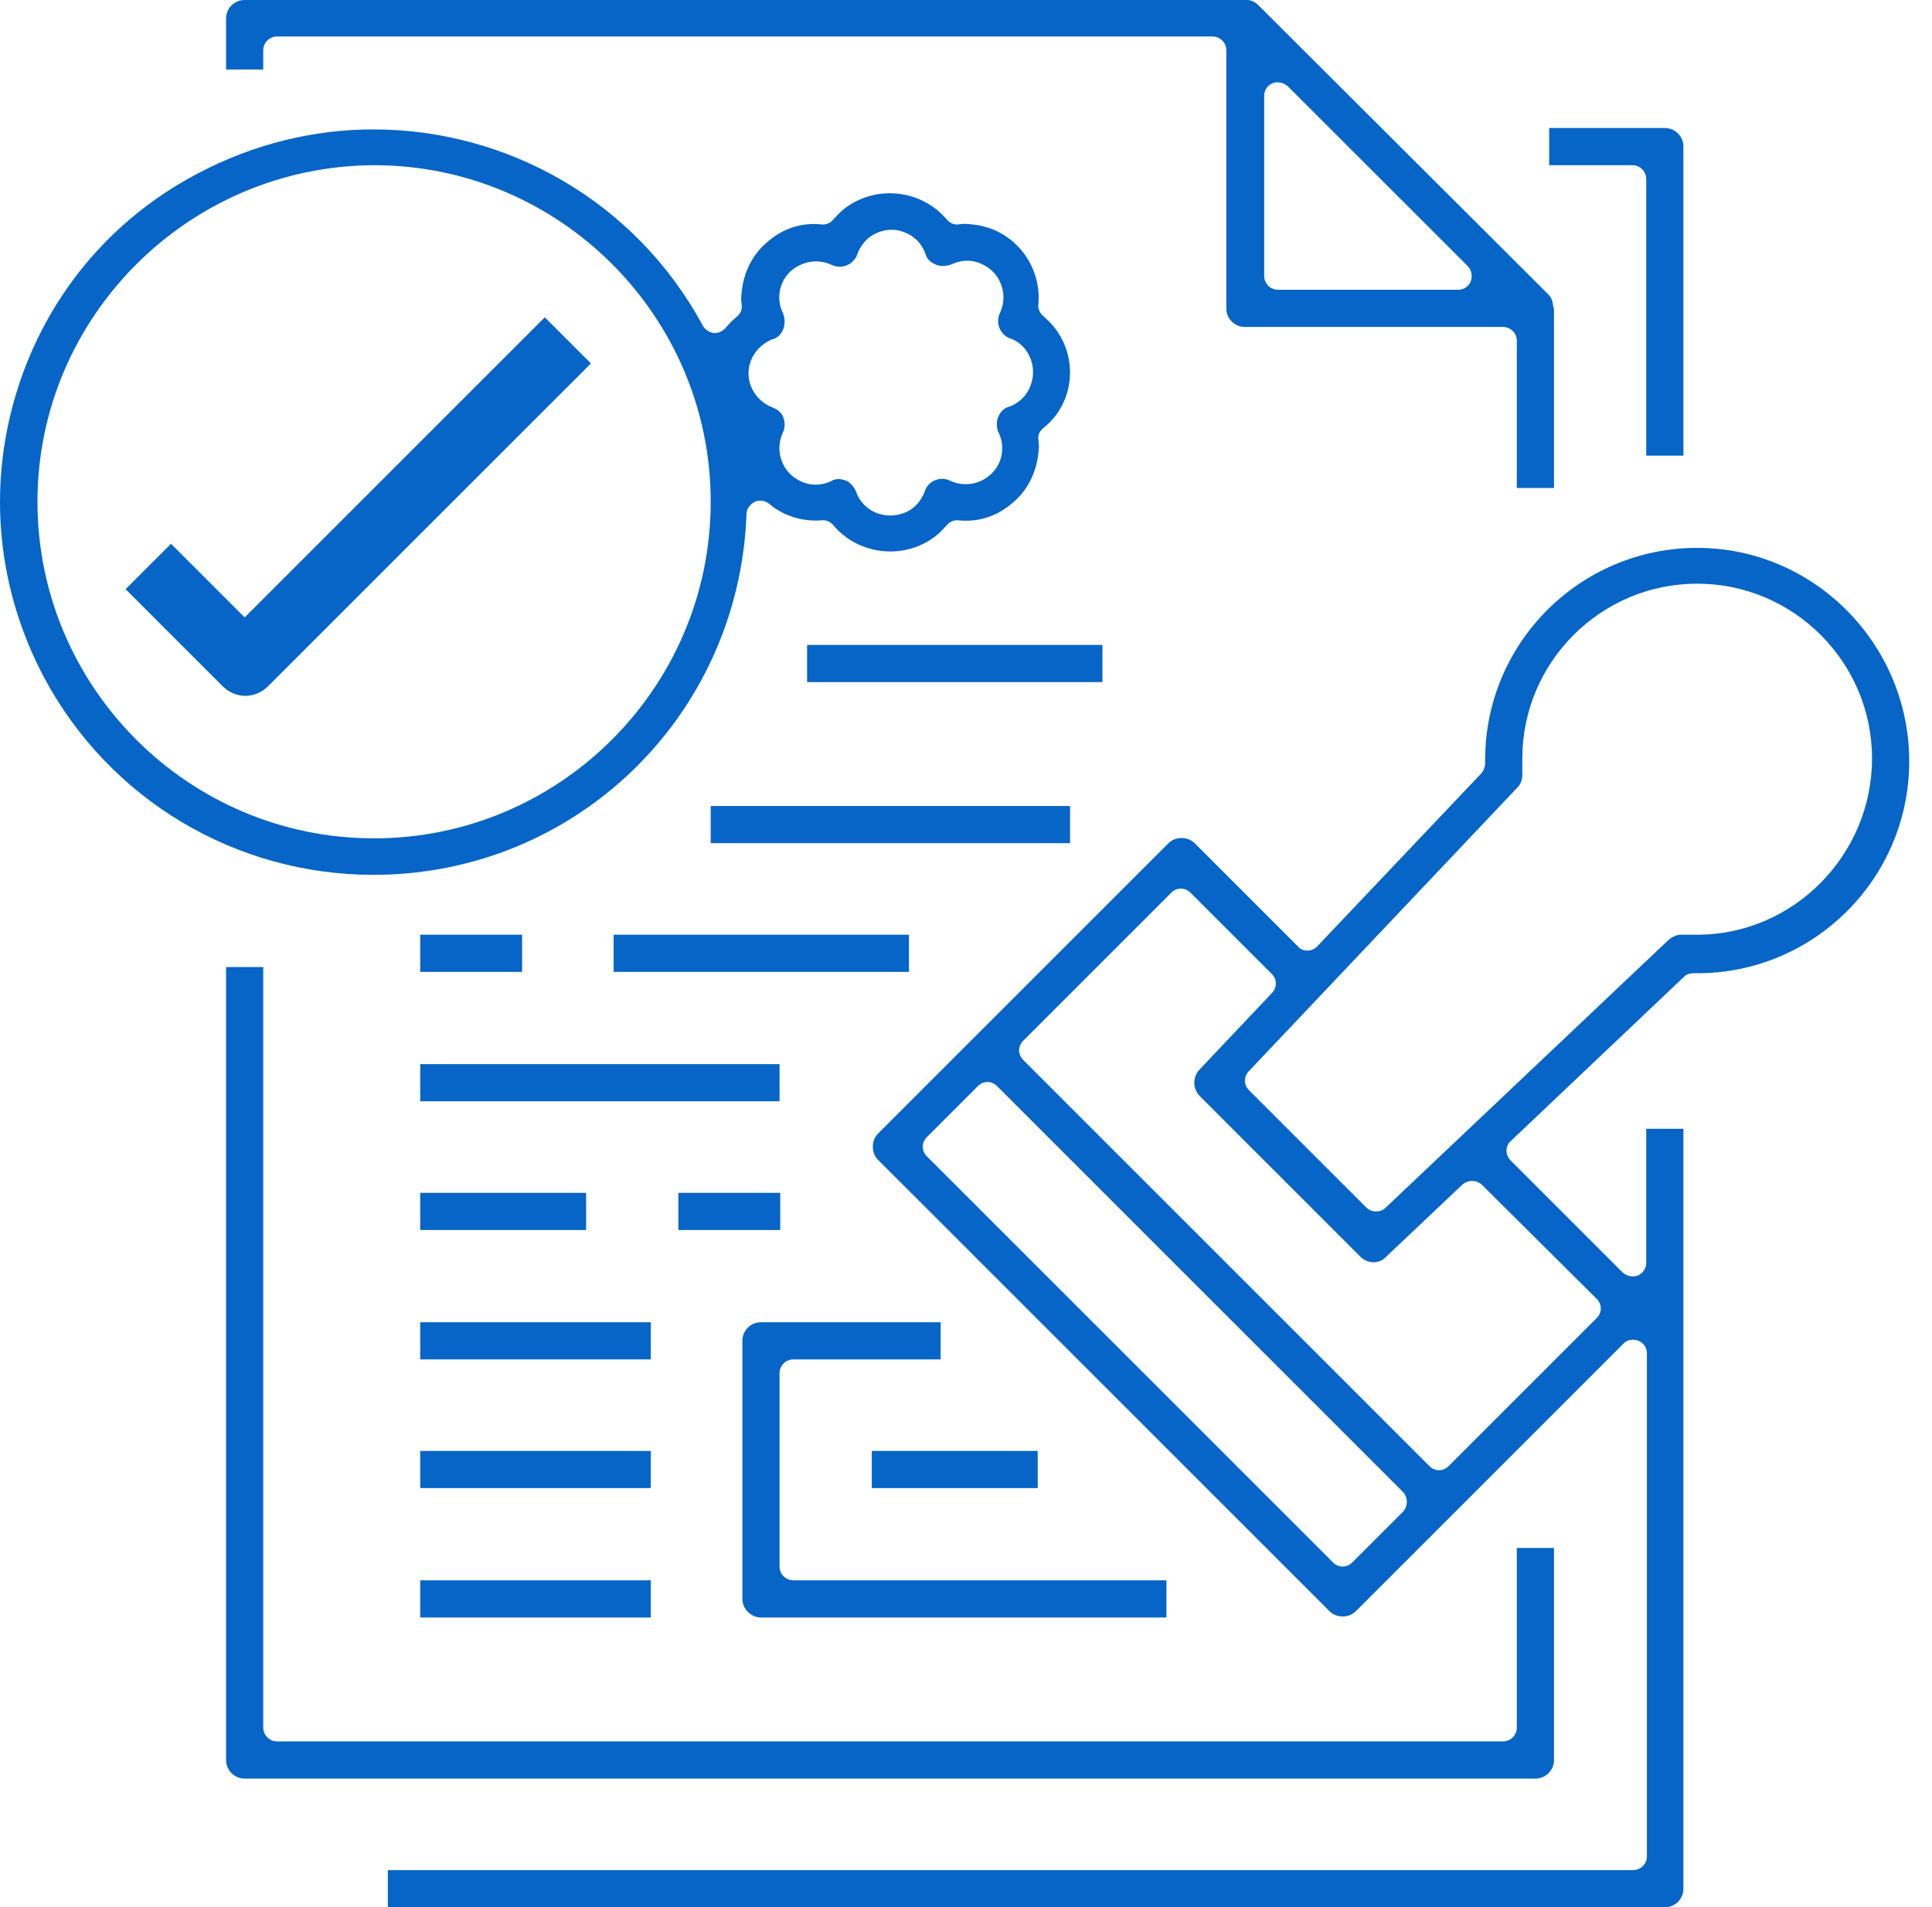 <svg width="79" height="78" viewBox="0 0 79 78" fill="none" xmlns="http://www.w3.org/2000/svg">
<path d="M68.835 18.634V5.996C68.835 5.574 68.497 5.236 68.075 5.236H63.346V6.756H66.752C67.062 6.756 67.315 7.009 67.315 7.319V18.634H68.835Z" fill="#0665C6"/>
<path d="M9.244 39.549V71.976C9.244 72.398 9.582 72.736 10.004 72.736H62.783C63.205 72.736 63.543 72.398 63.543 71.976V63.306H62.023V70.653C62.023 70.963 61.77 71.216 61.46 71.216H11.327C11.018 71.216 10.764 70.963 10.764 70.653V39.549H9.244Z" fill="#0665C6"/>
<path d="M63.543 19.957V12.667C63.543 12.639 63.543 12.611 63.515 12.554C63.515 12.498 63.487 12.442 63.487 12.357L63.459 12.273C63.431 12.188 63.374 12.104 63.318 12.048L51.439 0.197C51.383 0.141 51.298 0.084 51.242 0.056L51.158 0.028C51.102 0 51.017 0 50.961 0C50.933 0 50.933 0 50.904 0C50.876 0 50.876 0 50.848 0H10.004C9.582 0 9.244 0.338 9.244 0.76V2.843H10.764V2.055C10.764 1.745 11.018 1.492 11.327 1.492H49.581C49.891 1.492 50.144 1.745 50.144 2.055V12.611C50.144 13.033 50.482 13.371 50.904 13.371H61.46C61.77 13.371 62.023 13.624 62.023 13.934V19.957H63.543ZM60.137 11.513C60.053 11.71 59.856 11.851 59.63 11.851H52.256C51.946 11.851 51.693 11.597 51.693 11.288V3.913C51.693 3.687 51.833 3.49 52.03 3.406C52.227 3.322 52.481 3.378 52.65 3.519L60.025 10.893C60.165 11.034 60.222 11.288 60.137 11.513Z" fill="#0665C6"/>
<path d="M31.116 66.149H47.696V64.629H32.439C32.129 64.629 31.876 64.376 31.876 64.066V56.157C31.876 55.847 32.129 55.594 32.439 55.594H38.463V54.074H31.116C30.694 54.074 30.356 54.411 30.356 54.834V65.389C30.356 65.812 30.722 66.149 31.116 66.149Z" fill="#0665C6"/>
<path d="M42.432 59.337H35.648V60.857H42.432V59.337Z" fill="#0665C6"/>
<path d="M69.398 22.406C64.613 22.406 60.728 26.291 60.728 31.076V31.217C60.728 31.358 60.672 31.498 60.587 31.611L53.86 38.705C53.747 38.817 53.607 38.873 53.466 38.873C53.297 38.873 53.156 38.817 53.072 38.705L48.849 34.482C48.568 34.201 48.061 34.201 47.78 34.482L35.901 46.361C35.62 46.642 35.62 47.149 35.901 47.431L54.367 65.896C54.648 66.178 55.155 66.178 55.436 65.896L66.386 54.946C66.555 54.777 66.78 54.749 67.005 54.834C67.202 54.918 67.343 55.115 67.343 55.34V75.917C67.343 76.227 67.09 76.48 66.78 76.48H15.859V78H68.075C68.497 78 68.835 77.662 68.835 77.24V46.164H67.315V51.653C67.315 51.878 67.174 52.075 66.977 52.16C66.752 52.244 66.527 52.188 66.358 52.047L61.77 47.459C61.657 47.346 61.601 47.205 61.601 47.065C61.601 46.924 61.657 46.755 61.77 46.67L68.863 39.943C68.976 39.83 69.117 39.802 69.257 39.802H69.398C74.183 39.802 78.068 35.918 78.068 31.133C78.068 26.347 74.183 22.406 69.398 22.406ZM57.379 61.815L55.295 63.898C55.183 64.01 55.042 64.066 54.901 64.066C54.761 64.066 54.62 64.01 54.507 63.898L37.9 47.29C37.675 47.065 37.675 46.727 37.9 46.502L39.983 44.419C40.208 44.194 40.546 44.194 40.771 44.419L57.379 61.026C57.576 61.252 57.576 61.589 57.379 61.815ZM65.288 53.117C65.401 53.229 65.457 53.37 65.457 53.511C65.457 53.651 65.401 53.792 65.288 53.905L59.236 59.957C59.124 60.069 58.983 60.126 58.842 60.126C58.702 60.126 58.561 60.069 58.448 59.957L41.84 43.349C41.615 43.124 41.615 42.786 41.84 42.561L47.892 36.509C48.118 36.284 48.455 36.284 48.681 36.509L52.002 39.83C52.227 40.056 52.227 40.393 52.002 40.619L49.047 43.743C48.765 44.053 48.765 44.503 49.047 44.813L55.633 51.4C55.915 51.681 56.393 51.709 56.675 51.4L59.799 48.444C60.025 48.247 60.362 48.247 60.587 48.444L65.288 53.117ZM69.398 38.226H68.751C68.554 38.226 68.385 38.31 68.244 38.423L56.647 49.401C56.534 49.514 56.393 49.542 56.253 49.542C56.112 49.542 55.971 49.485 55.858 49.373L51.073 44.587C50.848 44.362 50.848 44.025 51.073 43.799L62.051 32.202C62.192 32.061 62.248 31.864 62.248 31.695V31.02C62.248 27.079 65.457 23.87 69.398 23.87C73.339 23.87 76.548 27.079 76.548 31.02C76.548 34.961 73.339 38.226 69.398 38.226Z" fill="#0665C6"/>
<path d="M37.168 38.226H25.092V39.746H37.168V38.226Z" fill="#0665C6"/>
<path d="M31.876 43.518H17.183V45.038H31.876V43.518Z" fill="#0665C6"/>
<path d="M43.755 32.962H29.061V34.482H43.755V32.962Z" fill="#0665C6"/>
<path d="M23.966 48.782H17.183V50.302H23.966V48.782Z" fill="#0665C6"/>
<path d="M26.612 54.074H17.183V55.594H26.612V54.074Z" fill="#0665C6"/>
<path d="M26.612 59.337H17.183V60.857H26.612V59.337Z" fill="#0665C6"/>
<path d="M26.612 64.629H17.183V66.149H26.612V64.629Z" fill="#0665C6"/>
<path d="M21.349 38.226H17.183V39.746H21.349V38.226Z" fill="#0665C6"/>
<path d="M31.904 48.782H27.738V50.302H31.904V48.782Z" fill="#0665C6"/>
<path d="M45.078 26.375H33.002V27.895H45.078V26.375Z" fill="#0665C6"/>
<path d="M43.051 13.314C42.938 13.174 42.798 13.061 42.657 12.92C42.516 12.808 42.432 12.611 42.46 12.442C42.601 10.781 41.39 9.317 39.73 9.177C39.561 9.148 39.364 9.148 39.195 9.177C39.026 9.205 38.829 9.12 38.716 8.979C37.647 7.713 35.732 7.544 34.466 8.585C34.325 8.698 34.212 8.839 34.072 8.979C33.959 9.12 33.762 9.205 33.593 9.177C32.777 9.092 32.017 9.345 31.397 9.88C30.778 10.387 30.412 11.119 30.328 11.935C30.3 12.104 30.3 12.301 30.328 12.47C30.356 12.667 30.271 12.836 30.131 12.948C29.962 13.089 29.821 13.23 29.68 13.399C29.568 13.54 29.371 13.624 29.202 13.624C29.005 13.596 28.836 13.483 28.752 13.342C25.993 8.219 20.729 5.292 15.268 5.292C12.848 5.292 10.37 5.883 8.09 7.094C4.487 8.979 1.841 12.188 0.659 16.101C-0.523 20.014 -0.101 24.123 1.813 27.727C4.487 32.709 9.639 35.777 15.268 35.777C23.516 35.777 30.215 29.303 30.525 21.027C30.525 20.802 30.666 20.633 30.863 20.52C31.06 20.436 31.285 20.464 31.454 20.605C32.045 21.112 32.833 21.337 33.593 21.28C33.762 21.252 33.959 21.337 34.072 21.477C35.141 22.744 37.055 22.913 38.322 21.872C38.463 21.759 38.575 21.618 38.716 21.477C38.829 21.337 39.026 21.252 39.195 21.28C40.011 21.365 40.771 21.111 41.39 20.577C42.01 20.07 42.375 19.338 42.46 18.522C42.488 18.353 42.488 18.156 42.46 17.987C42.432 17.79 42.516 17.621 42.657 17.509C43.952 16.495 44.121 14.581 43.051 13.314ZM15.296 34.285C7.696 34.285 1.532 28.092 1.532 20.52C1.532 12.948 7.724 6.784 15.296 6.756C22.868 6.756 29.061 12.92 29.061 20.52C29.061 28.121 22.868 34.285 15.296 34.285ZM42.15 15.735C42.01 16.157 41.672 16.495 41.249 16.636C41.052 16.692 40.912 16.833 40.827 17.03C40.743 17.199 40.743 17.424 40.799 17.621C40.799 17.649 40.827 17.677 40.827 17.677C41.109 18.24 40.996 18.944 40.546 19.366C40.095 19.817 39.392 19.929 38.829 19.648C38.463 19.479 38.012 19.648 37.843 20.014C37.843 20.042 37.815 20.07 37.815 20.098C37.675 20.464 37.421 20.774 37.055 20.943C36.858 21.027 36.633 21.083 36.408 21.083C36.239 21.083 36.07 21.055 35.901 20.999C35.479 20.858 35.141 20.52 35.001 20.098C34.916 19.901 34.775 19.732 34.578 19.648C34.494 19.62 34.381 19.591 34.297 19.591C34.184 19.591 34.072 19.62 33.987 19.676C33.621 19.845 33.227 19.873 32.861 19.732C32.495 19.591 32.186 19.338 32.017 18.972C31.82 18.55 31.82 18.1 32.017 17.677C32.101 17.509 32.101 17.283 32.045 17.114C31.989 16.917 31.848 16.777 31.651 16.692C31.623 16.692 31.595 16.664 31.595 16.664C30.834 16.383 30.412 15.538 30.694 14.778C30.834 14.384 31.144 14.074 31.51 13.905C31.538 13.877 31.566 13.877 31.595 13.877C31.791 13.821 31.932 13.68 32.017 13.483C32.101 13.286 32.101 13.089 32.045 12.892C32.045 12.864 32.017 12.836 32.017 12.808C31.651 12.076 31.96 11.175 32.72 10.837C33.143 10.64 33.593 10.64 34.015 10.837C34.381 11.006 34.832 10.865 35.029 10.471C35.029 10.443 35.057 10.415 35.057 10.387C35.197 10.021 35.451 9.711 35.817 9.542C36.183 9.374 36.577 9.345 36.943 9.486C37.365 9.627 37.703 9.965 37.843 10.387C37.9 10.584 38.041 10.725 38.238 10.809C38.407 10.894 38.632 10.894 38.829 10.837C38.857 10.837 38.885 10.809 38.913 10.809C39.279 10.64 39.673 10.612 40.039 10.753C40.405 10.894 40.715 11.147 40.884 11.513C41.081 11.935 41.081 12.386 40.884 12.808C40.715 13.174 40.855 13.624 41.249 13.821C41.278 13.821 41.306 13.849 41.334 13.849C42.038 14.102 42.432 14.975 42.15 15.735Z" fill="#0665C6"/>
<path d="M22.277 12.977L10.005 25.249L6.993 22.238L5.135 24.095L9.104 28.064C9.357 28.318 9.695 28.458 10.033 28.458C10.37 28.458 10.708 28.318 10.961 28.064L24.163 14.863L22.277 12.977Z" fill="#0665C6"/>
</svg>
